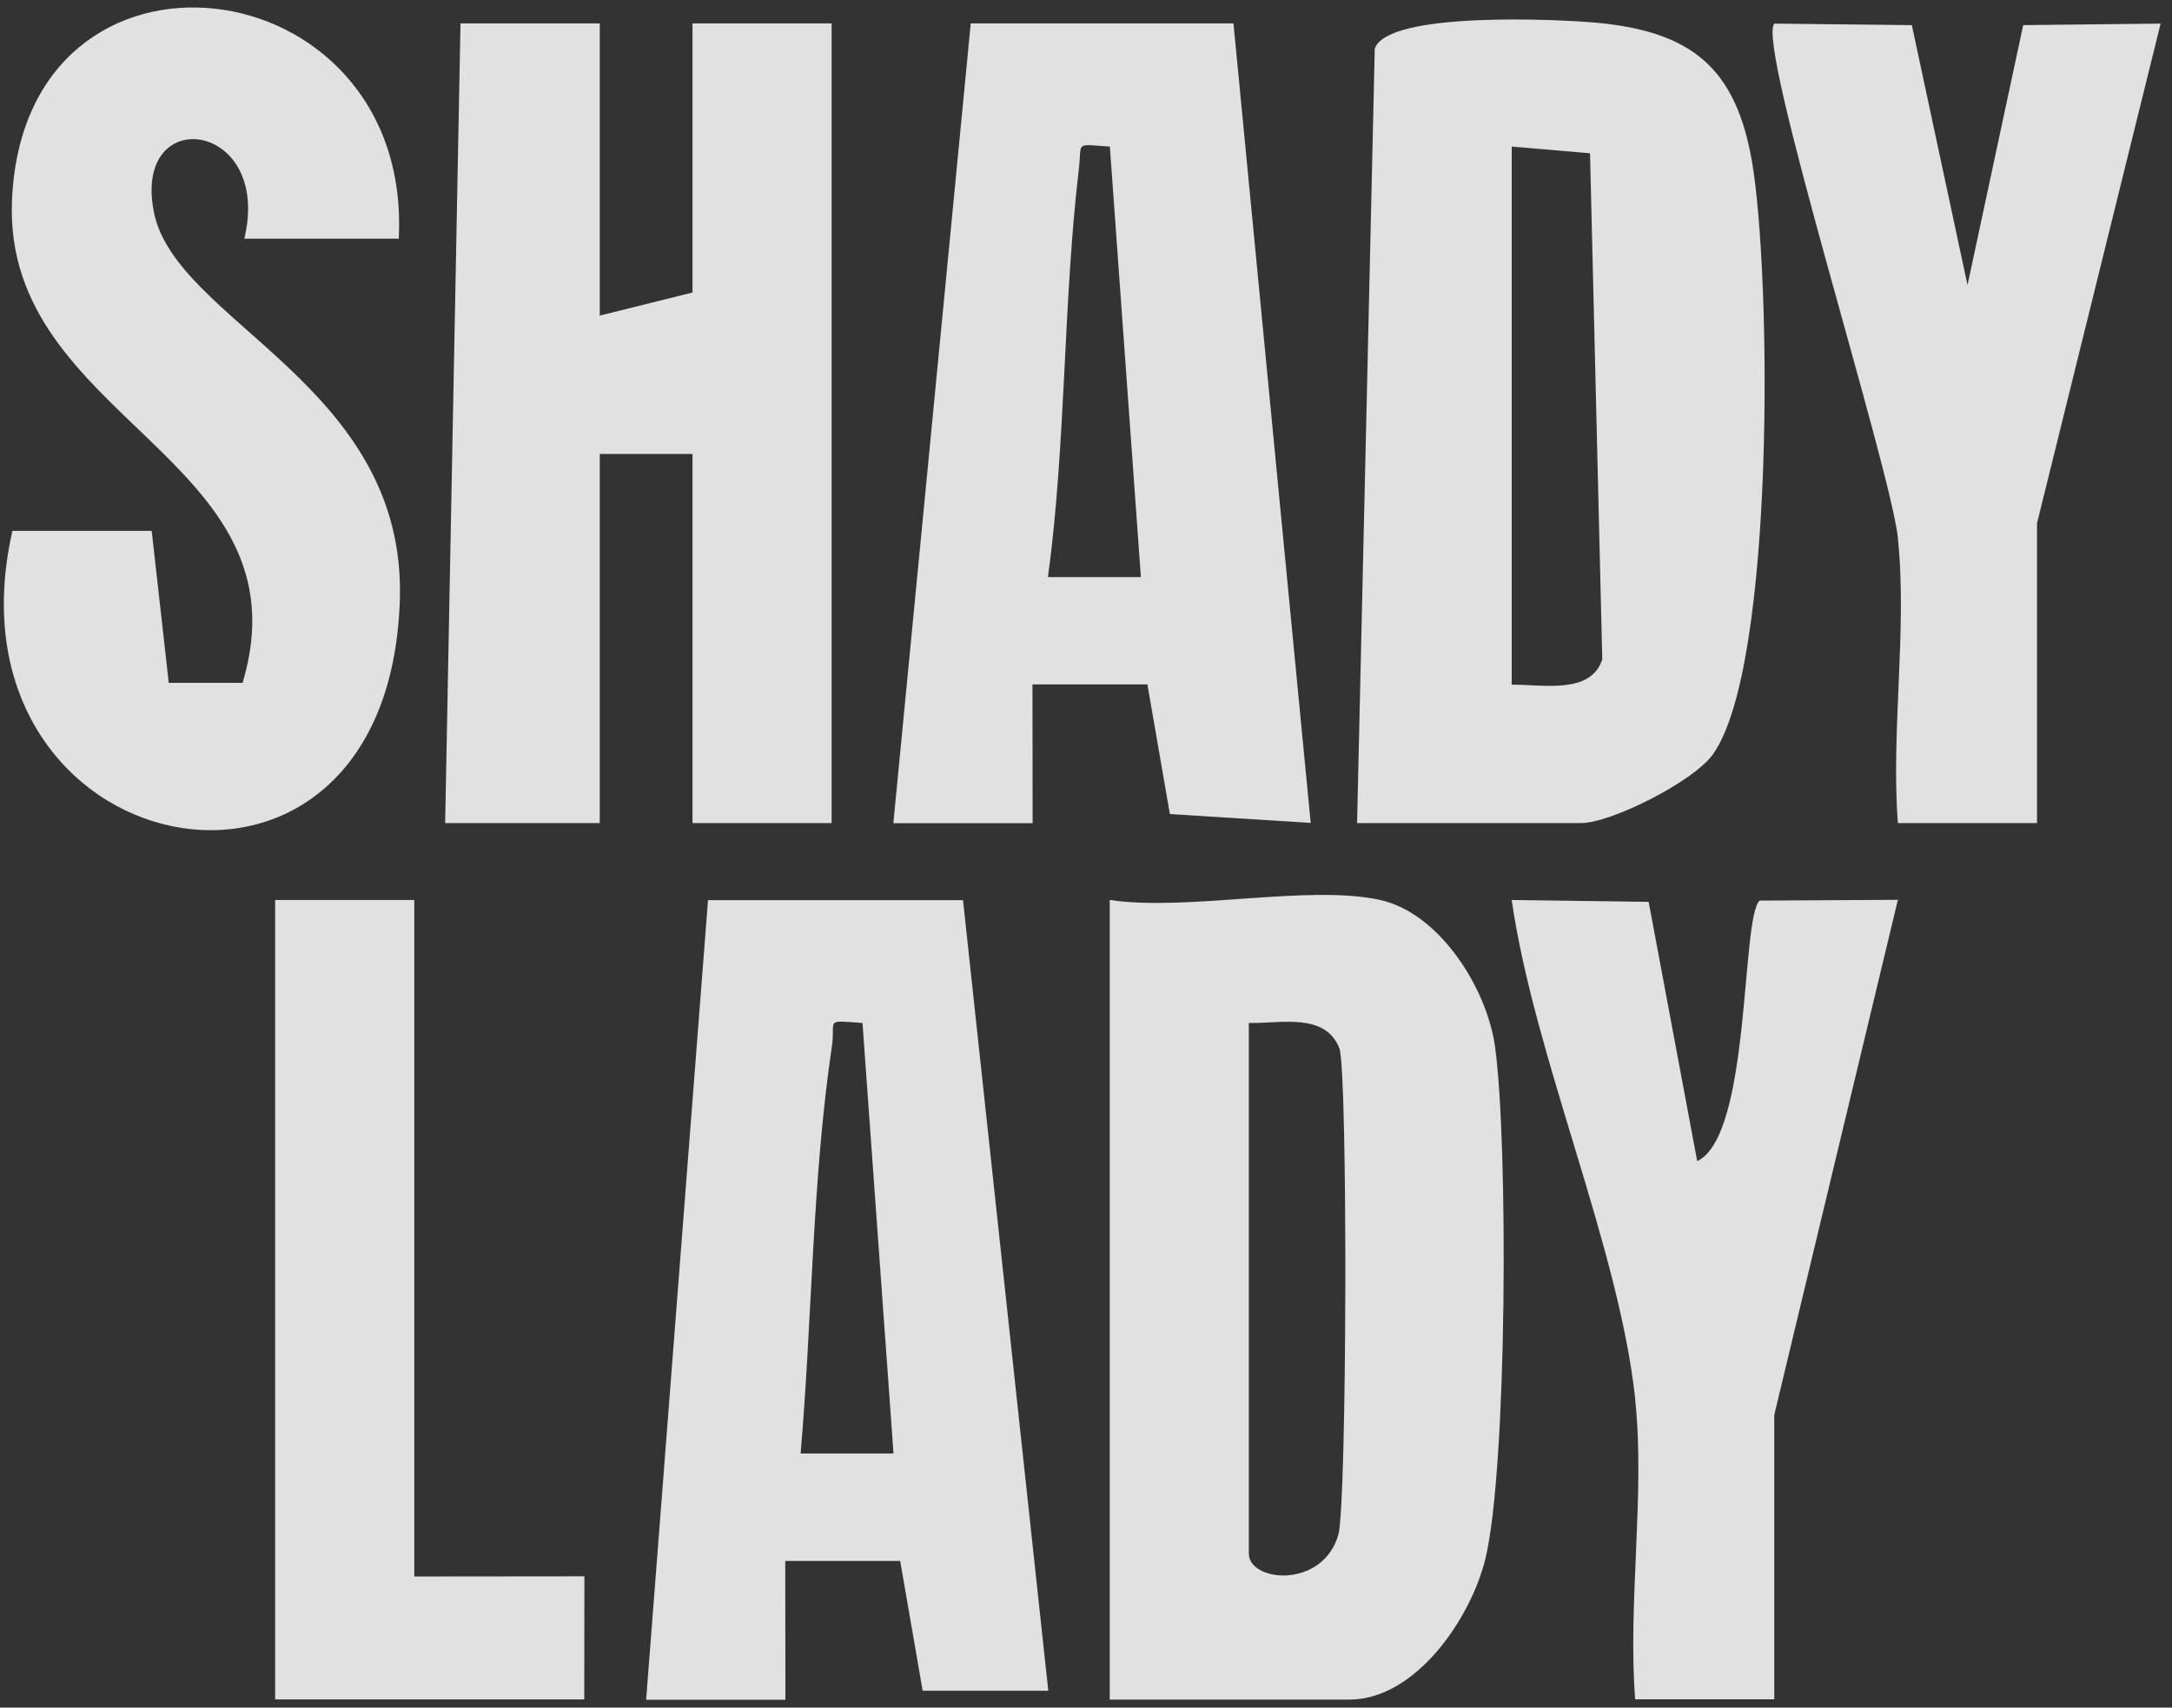<svg width="145" height="114" viewBox="0 0 145 114" fill="none" xmlns="http://www.w3.org/2000/svg">
<rect x="0" y="0" width="145" height="114" fill="#333333" stroke="none"/>
<g clip-path="url(#clip0_60_29)">
<path d="M90.597 54.949L91.777 3.252C92.605 0.747 104.005 1.275 106.645 1.523C112.961 2.124 115.881 4.567 116.957 10.769C118.252 18.255 118.531 44.471 114.359 50.351C113.064 52.184 107.525 54.949 105.568 54.949H90.607H90.597ZM100.919 45.713C102.928 45.672 106.179 46.407 106.966 44.025L106.148 10.231L100.919 9.785V45.713Z" fill="white" fill-opacity="0.85"/>
<path d="M92.14 60.083C96.136 60.974 99.284 66.016 99.812 69.909C100.692 76.38 100.619 98.02 99.17 104.035C98.217 108.011 94.521 113.467 90.079 113.467H74.083V60.083C79.291 60.86 87.377 59.027 92.14 60.083ZM83.37 68.294V103.714C83.37 105.619 88.278 106.106 89.344 102.472C89.924 100.484 89.986 71.7 89.417 69.982C88.454 67.59 85.575 68.335 83.37 68.294Z" fill="white" fill-opacity="0.85"/>
<path d="M40.039 1.564V21.07L46.231 19.528V1.564H55.518V54.948H46.231V30.306H40.039V54.948H29.717L30.742 1.564H40.039Z" fill="white" fill-opacity="0.85"/>
<path d="M82.345 1.564L87.501 54.938L78.1 54.347L76.599 45.692H68.926L68.937 54.958H59.639L64.806 1.564H82.345ZM74.083 9.785C71.712 9.64 72.24 9.412 72.022 11.296C70.966 20.242 71.173 29.561 69.962 38.527H76.164L74.093 9.785H74.083Z" fill="white" fill-opacity="0.85"/>
<path d="M64.288 60.084L69.983 112.877H61.596L60.095 104.211H52.423L52.433 113.478H43.135L47.266 60.094H64.288V60.084ZM57.568 68.294C54.99 68.108 55.798 68.046 55.539 69.837C54.214 78.762 54.224 88.049 53.448 97.036H59.65L57.579 68.294H57.568Z" fill="white" fill-opacity="0.85"/>
<path d="M26.621 15.935H16.309C18.203 8.066 8.823 6.824 10.272 14.154C11.722 21.526 27.159 25.709 26.693 40.08C25.896 64.256 -4.233 57.702 0.83 35.442H10.127L11.266 45.588H16.195C20.699 30.544 0.219 28.09 0.799 13.419C1.565 -5.714 27.563 -2.526 26.621 15.935Z" fill="white" fill-opacity="0.85"/>
<path d="M126.711 35.959C126.203 31.166 117.175 2.796 118.459 1.575L127.632 1.678L131.349 19.031L135.066 1.678L144.24 1.575L135.988 34.934V54.948H126.7C126.234 48.84 127.332 41.954 126.7 35.959H126.711Z" fill="white" fill-opacity="0.85"/>
<path d="M109.171 93.443C108.084 83.224 102.431 70.593 100.919 60.084L110.062 60.208L113.303 77.519C116.895 75.832 116.212 61.336 117.465 60.125L126.7 60.073L118.448 94.458V113.447H109.161C108.664 107.017 109.834 99.739 109.161 93.433L109.171 93.443Z" fill="white" fill-opacity="0.85"/>
<path d="M27.656 60.084V105.247L39.014 105.236L39.004 113.457H18.369V60.084H27.656Z" fill="white" fill-opacity="0.85"/>
</g>
<defs>
<clipPath id="clip0_60_29">
<rect width="144" height="112.97" fill="white" transform="translate(0.25 0.498)"/>
</clipPath>
</defs>
</svg>
